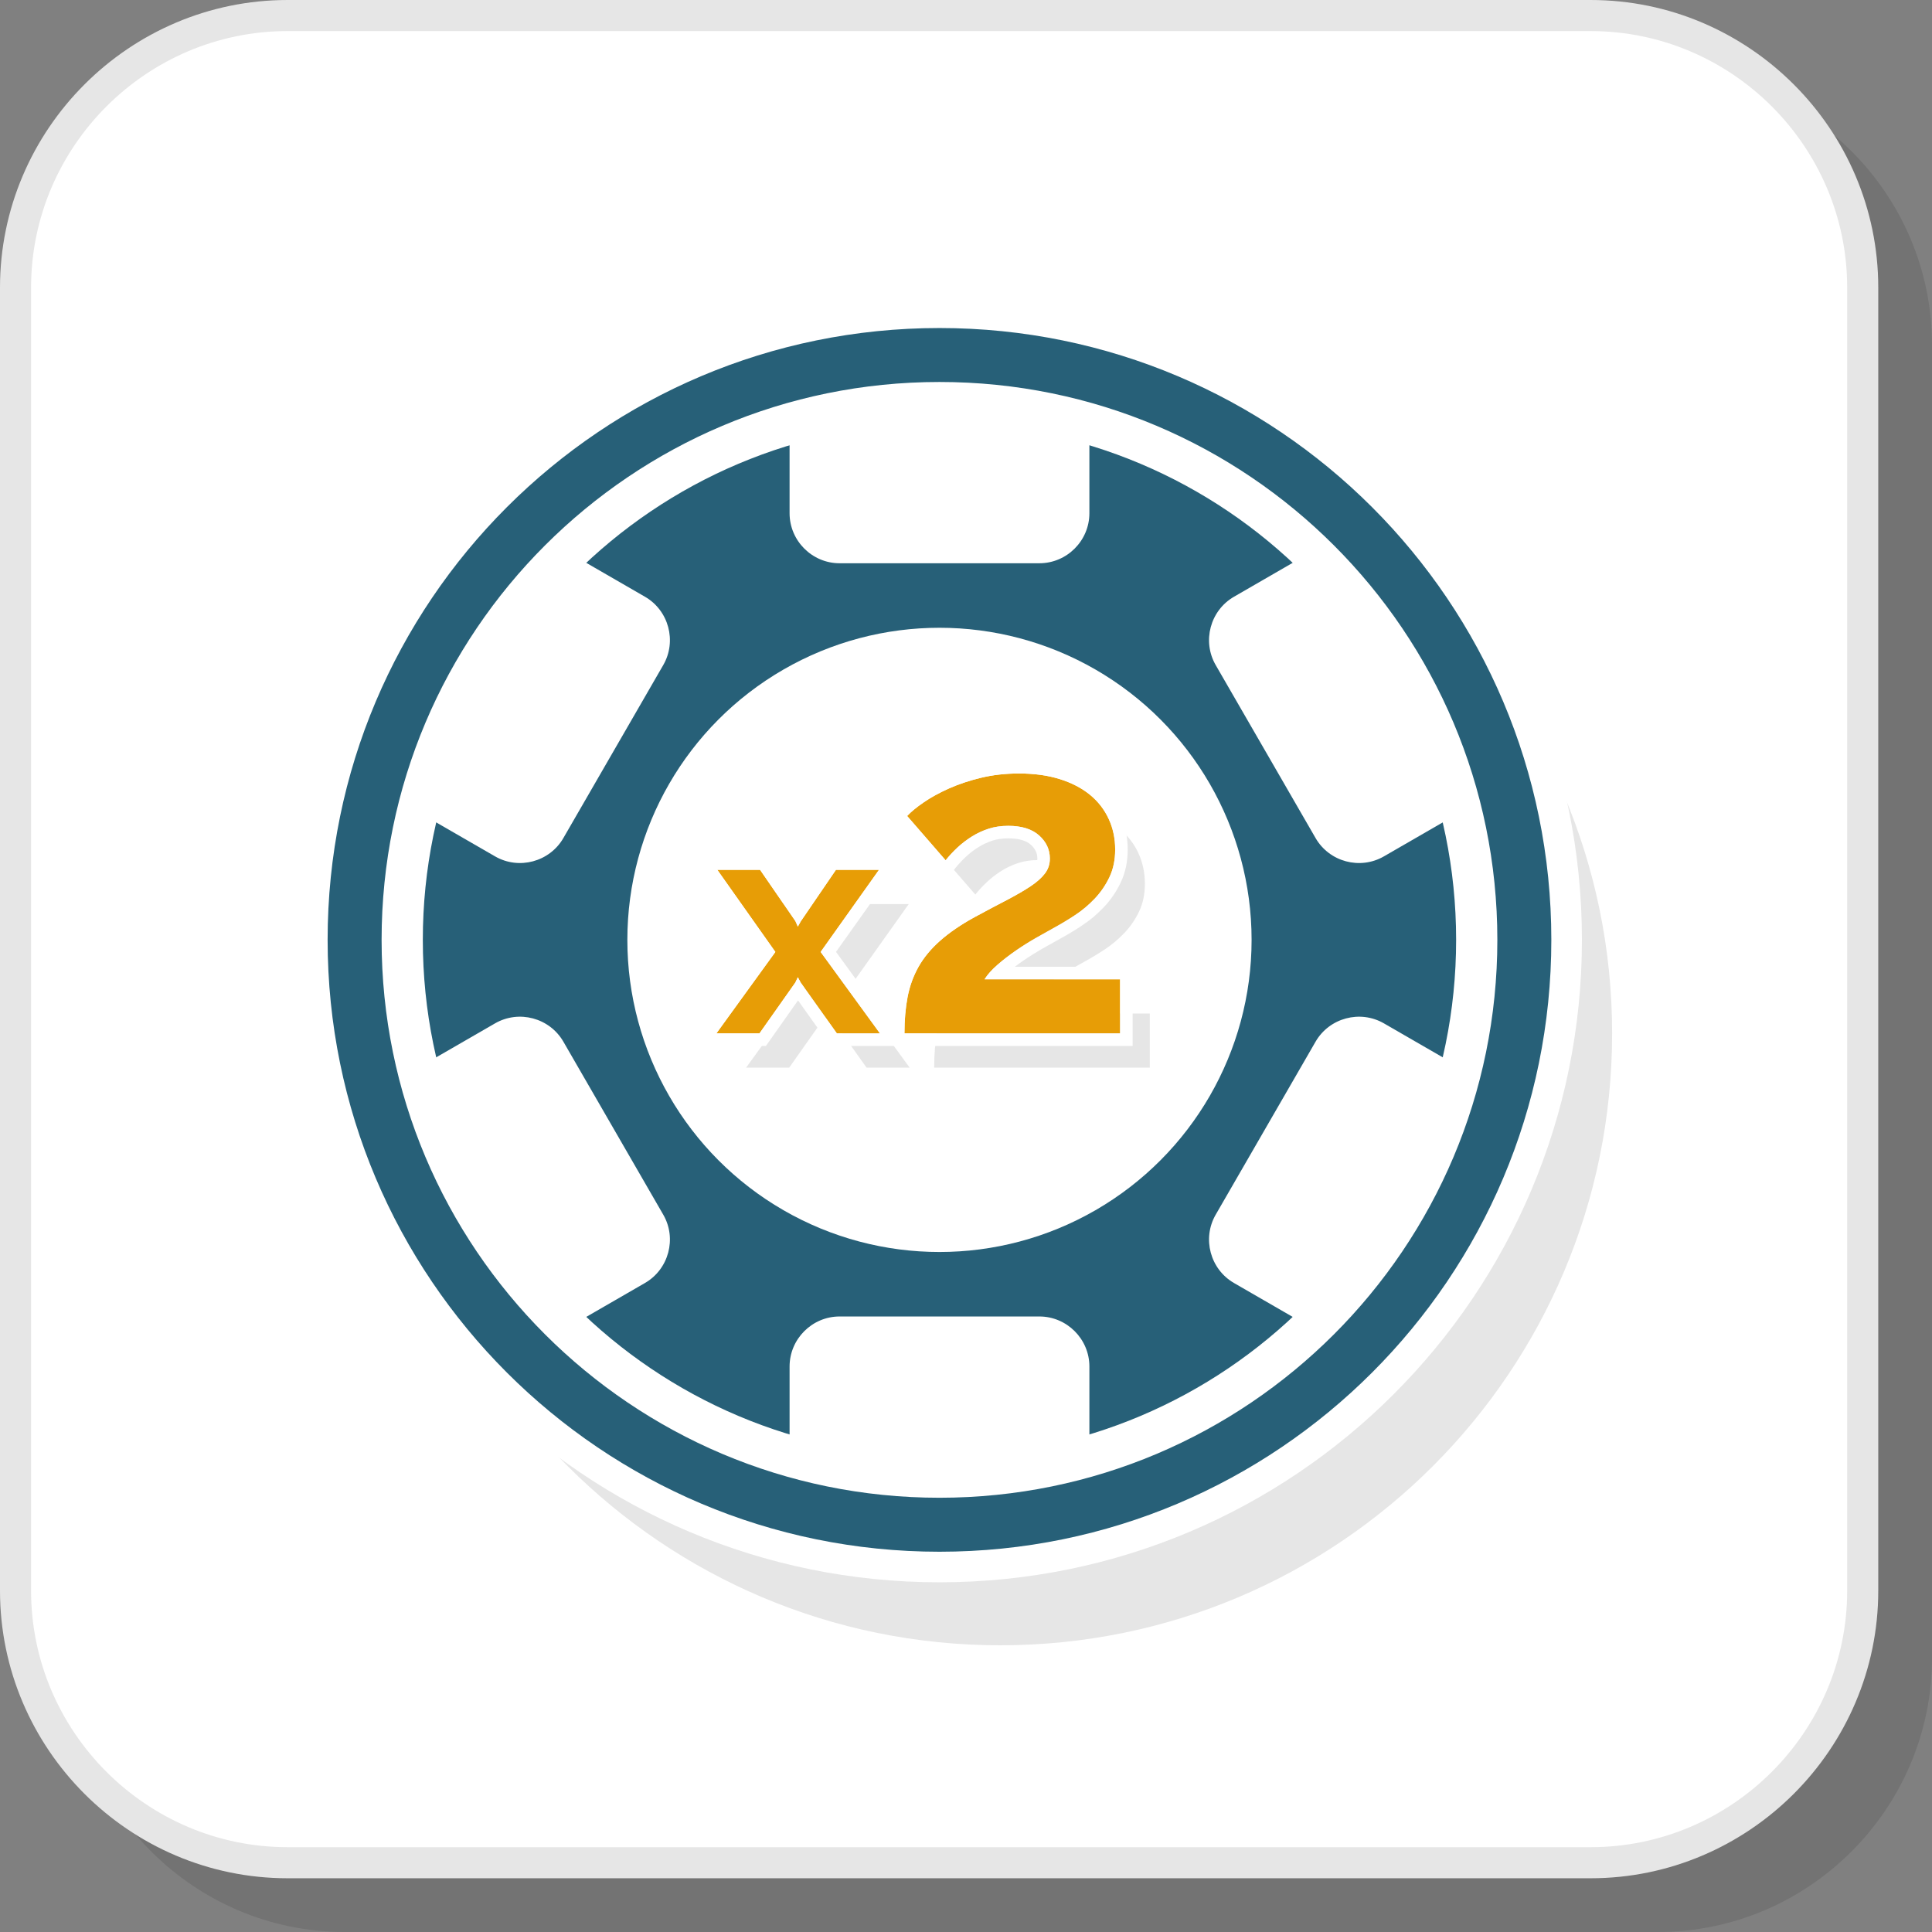 <?xml version="1.0" encoding="UTF-8"?>
<!DOCTYPE svg PUBLIC "-//W3C//DTD SVG 1.1//EN" "http://www.w3.org/Graphics/SVG/1.1/DTD/svg11.dtd">
<!-- Creator: CorelDRAW 2018 (64-Bit) -->
<svg xmlns="http://www.w3.org/2000/svg" xml:space="preserve" width="200px" height="200px" version="1.1" style="shape-rendering:geometricPrecision; text-rendering:geometricPrecision; image-rendering:optimizeQuality; fill-rule:evenodd; clip-rule:evenodd"
viewBox="0 0 8113.8 8113.8"
 xmlns:xlink="http://www.w3.org/1999/xlink">
 <rect x="0" y="0" width="8113.8" height="8113.8" fill="#808080" stroke="none"/>
 <defs>
  <style type="text/css">
   <![CDATA[
    .fil3 {fill:#276078}
    .fil2 {fill:#E6E6E6}
    .fil1 {fill:white}
    .fil4 {fill:#E6E6E6;fill-rule:nonzero}
    .fil5 {fill:#E79D06;fill-rule:nonzero}
    .fil0 {fill:black;fill-opacity:0.102}
   ]]>
  </style>
 </defs>
 <g id="Layer_x0020_1">
  <path class="fil0" d="M1448.1 8113.8l5514.5 0c633.2,0 1151.2,-518 1151.2,-1151.2l0 -5514.5c0,-633.2 -518,-1151.2 -1151.2,-1151.2l-5514.5 0c-633.2,0 -1151.2,518 -1151.2,1151.2l0 5514.5c0,633.2 518,1151.2 1151.2,1151.2z"/>
  <rect class="fil1" x="35.5" y="35.6" width="7817" height="7817" rx="1151.2" ry="1151.2"/>
  <path class="fil2" d="M4200.8 1770.4c1419.2,0 2569.6,1150.5 2569.6,2569.6 0,1419.2 -1150.4,2569.7 -2569.6,2569.7 -1419.1,0 -2569.6,-1150.5 -2569.6,-2569.7 0,-1419.1 1150.5,-2569.6 2569.6,-2569.6z"/>
  <path class="fil1" d="M4792.8 1900.1c-260.4,-107.8 -546.5,-167.4 -847.3,-167.4 -300.7,0 -586.9,59.6 -847.3,167.4 -270.1,111.9 -513.9,276.5 -718.5,481.2 -204.7,204.7 -369.4,448.4 -481.3,718.6 -107.8,260.3 -167.3,546.5 -167.3,847.3 0,300.7 59.5,586.9 167.3,847.3 111.9,270.1 276.6,513.8 481.3,718.5 204.6,204.7 448.4,369.3 718.5,481.2 260.4,107.9 546.6,167.4 847.3,167.4 300.8,0 586.9,-59.5 847.3,-167.4 270.1,-111.9 513.9,-276.5 718.6,-481.2 204.7,-204.7 369.3,-448.4 481.2,-718.5 107.8,-260.4 167.4,-546.6 167.4,-847.3 0,-300.8 -59.6,-587 -167.4,-847.3 -111.9,-270.2 -276.5,-513.9 -481.2,-718.6 -204.7,-204.7 -448.5,-369.3 -718.6,-481.2z"/>
  <path class="fil1" d="M3945.5 1604.2c647,0 1232.8,262.3 1656.7,686.3 424,423.9 686.2,1009.7 686.2,1656.7 0,646.9 -262.2,1232.7 -686.2,1656.6 -423.9,424 -1009.7,686.3 -1656.7,686.3 -647,0 -1232.7,-262.3 -1656.7,-686.3 -424,-423.9 -686.2,-1009.7 -686.2,-1656.6 0,-647 262.2,-1232.8 686.2,-1656.7 424,-424 1009.7,-686.3 1656.7,-686.3z"/>
  <path class="fil1" d="M3945.5 1377.6c1419.2,0 2569.6,1150.4 2569.6,2569.6 0,1419.1 -1150.4,2569.6 -2569.6,2569.6 -1419.1,0 -2569.6,-1150.5 -2569.6,-2569.6 0,-1419.2 1150.5,-2569.6 2569.6,-2569.6z"/>
  <path class="fil1" d="M3945.5 1249.1c745.1,0 1419.6,302 1907.8,790.2 488.3,488.3 790.3,1162.8 790.3,1907.9 0,744.9 -302,1419.5 -790.3,1907.8 -488.2,488.2 -1162.7,790.2 -1907.8,790.2 -744.9,0 -1419.6,-302 -1907.8,-790.2 -488.2,-488.3 -790.3,-1162.9 -790.3,-1907.8 0,-745.1 302,-1419.6 790.3,-1907.9 488.2,-488.2 1162.9,-790.2 1907.8,-790.2z"/>
  <path class="fil3" d="M5479.8 2412.9c-392.6,-392.7 -935.1,-635.6 -1534.3,-635.6 -599.2,0 -1141.6,242.9 -1534.3,635.6 -392.6,392.6 -635.5,935.1 -635.5,1534.3 0,599.1 242.9,1141.6 635.5,1534.2 392.7,392.7 935.1,635.6 1534.3,635.6 599.2,0 1141.7,-242.9 1534.3,-635.6 392.6,-392.6 635.5,-935.1 635.5,-1534.2 0,-599.2 -242.9,-1141.7 -635.5,-1534.3z"/>
  <circle class="fil1" cx="3945.5" cy="3947.2" r="1310.8"/>
  <path class="fil1" d="M6065.2 4444l-253.2 -146.2c-100.1,-57.7 -229.2,-23.1 -287,76.9l-419.5 726.6c-57.7,100 -23.1,229.2 76.9,286.9l252.8 146c16.7,-15.8 33.2,-31.7 49.4,-47.9 281.9,-281.9 486.8,-640.7 580.6,-1042.3zm-580.6 -2036c-16.2,-16.2 -32.7,-32.2 -49.4,-47.9l-252.8 146c-100,57.7 -134.6,186.9 -76.9,286.9l419.5 726.6c57.8,100 186.9,134.7 287,76.9l253.2 -146.2c-93.8,-401.6 -298.7,-760.4 -580.6,-1042.3zm-909.5 -545.1c-199.3,-60 -410.7,-92.4 -629.6,-92.4 -218.9,0 -430.2,32.4 -629.5,92.4l0 292.5c0,115.5 94.5,210.1 210,210.1l839 0c115.5,0 210.1,-94.6 210.1,-210.1l0 -292.5zm-2119.3 497.2c-16.7,15.7 -33.2,31.7 -49.4,47.9 -281.9,281.9 -486.8,640.7 -580.6,1042.3l253.3 146.2c100,57.8 229.1,23.1 286.9,-76.9l419.5 -726.6c57.8,-100 23.1,-229.2 -76.9,-286.9l-252.8 -146zm-630 2083.9c93.8,401.6 298.7,760.4 580.6,1042.3 16.2,16.2 32.7,32.1 49.4,47.9l252.8 -146c100,-57.7 134.7,-186.9 76.9,-286.9l-419.5 -726.6c-57.8,-100 -186.9,-134.6 -286.9,-76.9l-253.3 146.2zm1490.2 1587.4c199.3,60.1 410.6,92.4 629.5,92.4 218.9,0 430.3,-32.3 629.6,-92.4l0 -292.5c0,-115.5 -94.6,-210.1 -210.1,-210.1l-839 0c-115.5,0 -210,94.6 -210,210.1l0 292.5z"/>
  <path class="fil3" d="M3945.5 1604.2c647,0 1232.7,262.3 1656.7,686.3 424,423.9 686.2,1009.7 686.2,1656.7 0,646.9 -262.2,1232.7 -686.2,1656.6 -424,424 -1009.7,686.3 -1656.7,686.3 -647,0 -1232.7,-262.3 -1656.7,-686.3 -424,-423.9 -686.2,-1009.7 -686.2,-1656.6 0,-647 262.2,-1232.8 686.2,-1656.7 424,-424 1009.7,-686.3 1656.7,-686.3zm0 -226.6c1419.2,0 2569.6,1150.4 2569.6,2569.6 0,1419.1 -1150.4,2569.6 -2569.6,2569.6 -1419.2,0 -2569.6,-1150.5 -2569.6,-2569.6 0,-1419.2 1150.4,-2569.6 2569.6,-2569.6z"/>
  <path class="fil4" d="M3316.9 3796.9l148.1 215 10.5 23.6 13.1 -23.6 146.9 -215 180.9 0 -245.2 344.9 249.1 342.1 -180.9 0 -152.1 -213.7 -11.8 -22.3 -10.5 22.3 -150.7 213.7 -181 0 247.8 -342.1 -243.8 -344.9 179.6 0zm606.3 687c0,-56.4 4.5,-107.4 13.2,-153.1 8.8,-45.7 24.2,-88 46,-126.8 21.9,-38.8 52.1,-75.2 90.2,-109 38.2,-33.8 86.6,-67.4 145.7,-99.6 51.1,-27.9 96.7,-51.7 136.2,-72.3 39.4,-20.7 72.3,-39.8 98.6,-57.3 26.3,-17.6 46.4,-35.4 60.2,-53.6 13.7,-18.1 20.6,-39.1 20.6,-62.9 0,-37.6 -15,-69.9 -45.1,-96.8 -30,-26.9 -73.3,-40.4 -129.6,-40.4 -30.1,0 -57.7,4.1 -82.7,12.2 -25,8.1 -48.5,19.1 -70.5,32.9 -21.9,13.8 -41.9,29.2 -60.1,46 -18.1,16.9 -34.8,34.8 -49.8,53.6l-161.6 -186c16.3,-17.6 39.5,-36.7 69.6,-57.3 30,-20.7 65.4,-40.1 106.1,-58.3 40.7,-18.1 85.9,-33.2 135.3,-45.1 49.5,-11.8 102.4,-17.8 158.8,-17.8 63.9,0 120.8,7.8 171,23.5 50,15.6 92.3,37.6 126.8,65.7 34.4,28.2 60.7,62 78.9,101.5 18.1,39.4 27.2,82.4 27.2,128.7 0,43.8 -8.2,82.7 -24.4,116.5 -16.2,33.8 -36.9,63.9 -62,90.2 -25.1,26.3 -52.3,49.2 -81.7,68.5 -29.4,19.4 -58.1,36.6 -85.5,51.7 -22.6,12.4 -48.3,27 -77.1,43.2 -28.8,16.3 -57.3,34.2 -85.5,53.6 -28.1,19.4 -54.1,39.5 -77.9,60.1 -23.8,20.6 -42,41 -54.5,61.1l569.3 0 0 227.3 -905.7 0z"/>
  <g>
   <path class="fil5" d="M3192.1 3653l148.1 215.1 10.5 23.5 13.1 -23.5 146.9 -215.1 180.9 0 -245.2 344.9 249.1 342.1 -180.9 0 -152.1 -213.7 -11.8 -22.3 -10.5 22.3 -150.7 213.7 -181 0 247.8 -342.1 -243.8 -344.9 179.6 0zm606.3 687c0,-56.3 4.5,-107.4 13.2,-153.1 8.8,-45.7 24.2,-88 46,-126.8 21.9,-38.8 52.1,-75.2 90.2,-109 38.2,-33.8 86.6,-67.4 145.6,-99.6 51.2,-27.9 96.8,-51.7 136.3,-72.3 39.4,-20.7 72.3,-39.8 98.6,-57.3 26.3,-17.6 46.4,-35.4 60.1,-53.6 13.8,-18.1 20.7,-39.1 20.7,-62.9 0,-37.6 -15.1,-69.9 -45.1,-96.8 -30,-26.9 -73.3,-40.4 -129.6,-40.4 -30.1,0 -57.7,4.1 -82.7,12.2 -25,8.1 -48.6,19.1 -70.5,32.9 -21.9,13.8 -42,29.2 -60.1,46 -18.1,16.9 -34.8,34.8 -49.8,53.6l-161.6 -186c16.3,-17.6 39.5,-36.7 69.6,-57.3 30,-20.7 65.4,-40.1 106.1,-58.3 40.7,-18.1 85.9,-33.2 135.3,-45.1 49.5,-11.8 102.4,-17.8 158.7,-17.8 63.9,0 120.9,7.8 171.1,23.5 50,15.6 92.3,37.6 126.8,65.7 34.4,28.2 60.7,62 78.9,101.5 18.1,39.4 27.2,82.4 27.2,128.7 0,43.8 -8.2,82.7 -24.4,116.5 -16.2,33.8 -37,63.9 -62,90.2 -25.1,26.3 -52.3,49.2 -81.7,68.5 -29.4,19.5 -58.1,36.6 -85.5,51.7 -22.6,12.4 -48.3,27 -77.1,43.2 -28.8,16.3 -57.3,34.2 -85.5,53.6 -28.1,19.4 -54.2,39.5 -77.9,60.1 -23.8,20.6 -42,41 -54.5,61.1l569.3 0 0 227.3 -905.7 0z"/>
   <path id="1" class="fil1" d="M3235.2 3623.2l116.7 169.3 115.4 -169.1 15.8 -23 27.6 0 180.9 0 101.7 0 -59 83 -223.3 314.2 226.8 311.6 8.2 11.3c0.4,-22.6 1.6,-44.5 3.4,-65.6l0 0c2.3,-26.9 5.9,-53 10.6,-77.9 4.9,-25.3 11.7,-50 20.4,-73.9 8.7,-24.2 19.3,-47.1 31.4,-68.7 12.5,-22.2 27.4,-43.6 44.3,-64.1 16.4,-19.8 35.5,-39.3 57,-58.4 21.4,-18.9 45.2,-37.5 71.4,-55.4 24.9,-17.1 52.9,-34.1 83.9,-51 47.3,-25.8 90.7,-48.5 128.7,-68.4l8.3 -4.3c17.7,-9.3 35.2,-19 52.1,-28.8 14.5,-8.4 28.4,-17.1 41.7,-25.9l0.1 0.2c10.6,-7.2 20.3,-14.6 28.8,-22.2 7.5,-6.7 13.7,-13.2 18.4,-19.4 3.4,-4.6 6,-9.2 7.5,-14 1.7,-5 2.5,-10.8 2.5,-17.3 0,-11.3 -2.1,-21.4 -6.2,-30.2l-0.2 0c-4.6,-9.9 -11.6,-19.2 -21,-27.6 -9.2,-8.2 -21.1,-14.6 -35.6,-19.2 -16.3,-5 -36.1,-7.6 -59.1,-7.6 -12.7,0 -24.6,0.9 -35.7,2.5 -11.2,1.6 -21.7,4 -31,7 -9.4,3.1 -19.5,7.1 -30.2,12.1l0 -0.2c-9.5,4.4 -19,9.7 -28.3,15.5 -10.4,6.6 -19.7,12.9 -27.5,18.9l0 0.2c-8.7,6.7 -17.1,13.7 -24.9,21 -8.1,7.6 -16,15.4 -23.4,23.5 -8.2,8.8 -15.3,17 -21.2,24.3l-39.3 49.1 -41.2 -47.5 -161.6 -186 -30.9 -35.5 32.1 -34.6c9.5,-10.2 21.1,-21 34.8,-32.2 13.1,-10.8 27.7,-21.7 43.6,-32.6l0 0.1c17.4,-12 35.3,-23 53.4,-32.9 18.4,-10.1 38.7,-20.1 60.9,-30 21.7,-9.6 44.8,-18.6 69.4,-26.8l0 0c23.5,-7.9 48.6,-15.1 75.2,-21.4 27.3,-6.6 55.1,-11.5 83.2,-14.6 28.9,-3.3 58.2,-4.9 87.6,-4.9 33.7,0 66.3,2.1 97.7,6.5 31.6,4.3 61.4,10.8 89,19.4 27.8,8.7 53.7,19.3 77.6,31.7 24.8,12.8 47.1,27.4 66.9,43.6 19.9,16.3 37.9,34.7 53.7,55.1l0 0c15.8,20.3 29,42 39.6,65l0 0.2c10.7,23.4 18.8,47.7 24.1,72.7 5.3,25.3 8,51.3 8,77.8 0,25.1 -2.5,49.3 -7.3,72.6 -4.9,23.5 -12.5,45.6 -22.5,66.5 -9.4,19.7 -20,38 -31.5,54.8l-0.2 0.2c-11.9,17.4 -25.1,33.6 -39.5,48.7 -14.1,14.8 -28.7,28.5 -43.6,41.1 -14.5,12.1 -30.3,23.9 -47.2,35l0 0.1c-15.7,10.4 -30.5,19.8 -44.5,28.2 -14.7,8.9 -29.6,17.5 -44.7,25.7 -16.7,9.3 -39,21.8 -63.2,35.4l0 0 -13.2 7.4 -0.2 0c-12.1,6.9 -25.6,15 -40.5,24.3l-0.2 0.2c-14.4,9 -27.9,17.9 -40.7,26.7l-0.2 0c-11,7.6 -22.7,16.1 -34.9,25.4l442.2 0 52.6 0 0 52.6 0 227.3 0 52.6 -52.6 0 -905.5 0 -0.2 0 -52.6 0 -50.3 0 -180.9 0 -26.9 0 -15.8 -22.2 -120.4 -169.1 -119.1 168.9 -15.8 22.4 -27.1 0 -181 0 -102.9 0 60.4 -83.4 225.8 -311.7 -222.3 -314.3 -58.5 -82.8 101.5 0 179.6 0 27.4 0 15.7 22.8zm-43.1 29.8l148.1 215.1 10.5 23.5 13.1 -23.5 146.9 -215.1 180.9 0 -245.2 344.9 249.1 342.1 -180.9 0 -152.1 -213.7 -11.8 -22.3 -10.5 22.3 -150.7 213.7 -181 0 247.8 -342.1 -243.8 -344.9 179.6 0zm606.3 687c0,-56.3 4.5,-107.4 13.2,-153.1 8.8,-45.7 24.2,-88 46,-126.8 21.9,-38.8 52.1,-75.2 90.2,-109 38.2,-33.8 86.6,-67.4 145.6,-99.6 51.2,-27.9 96.8,-51.7 136.3,-72.3 39.4,-20.7 72.3,-39.8 98.6,-57.3 26.3,-17.6 46.4,-35.4 60.1,-53.6 13.8,-18.1 20.7,-39.1 20.7,-62.9 0,-37.6 -15.1,-69.9 -45.1,-96.8 -30,-26.9 -73.3,-40.4 -129.6,-40.4 -30.1,0 -57.7,4.1 -82.7,12.2 -25,8.1 -48.6,19.1 -70.5,32.9 -21.9,13.8 -42,29.2 -60.1,46 -18.1,16.9 -34.8,34.8 -49.8,53.6l-161.6 -186c16.3,-17.6 39.5,-36.7 69.6,-57.3 30,-20.7 65.4,-40.1 106.1,-58.3 40.7,-18.1 85.9,-33.2 135.3,-45.1 49.5,-11.8 102.4,-17.8 158.7,-17.8 63.9,0 120.9,7.8 171.1,23.5 50,15.6 92.3,37.6 126.8,65.7 34.4,28.2 60.7,62 78.9,101.5 18.1,39.4 27.2,82.4 27.2,128.7 0,43.8 -8.2,82.7 -24.4,116.5 -16.2,33.8 -37,63.9 -62,90.2 -25.1,26.3 -52.3,49.2 -81.7,68.5 -29.4,19.5 -58.1,36.6 -85.5,51.7 -22.6,12.4 -48.3,27 -77.1,43.2 -28.8,16.3 -57.3,34.2 -85.5,53.6 -28.1,19.4 -54.2,39.5 -77.9,60.1 -23.8,20.6 -42,41 -54.5,61.1l569.3 0 0 227.3 -905.7 0z"/>
  </g>
  <path class="fil4" d="M1207.7 7757.6l5472.7 0c296.1,0 565.4,-121.2 760.7,-316.5 195.3,-195.3 316.5,-464.6 316.5,-760.7l0 -5472.7c0,-296.1 -121.2,-565.4 -316.5,-760.7 -195.3,-195.3 -464.6,-316.5 -760.7,-316.5l-5472.7 0c-296.1,0 -565.4,121.2 -760.7,316.5 -195.3,195.3 -316.5,464.6 -316.5,760.7l0 5472.7c0,296.1 121.2,565.4 316.5,760.7 195.3,195.3 464.6,316.5 760.7,316.5zm5472.7 130.5l-5472.7 0c-332.2,0 -634.2,-135.9 -853,-354.7 -218.8,-218.9 -354.7,-520.8 -354.7,-853l0 -5472.7c0,-332.2 135.9,-634.2 354.7,-853 218.8,-218.8 520.8,-354.7 853,-354.7l5472.7 0c332.2,0 634.1,135.9 853,354.7 218.8,218.8 354.7,520.8 354.7,853l0 5472.7c0,332.2 -135.9,634.1 -354.7,853 -218.9,218.8 -520.8,354.7 -853,354.7z"/>
 </g>
</svg>
